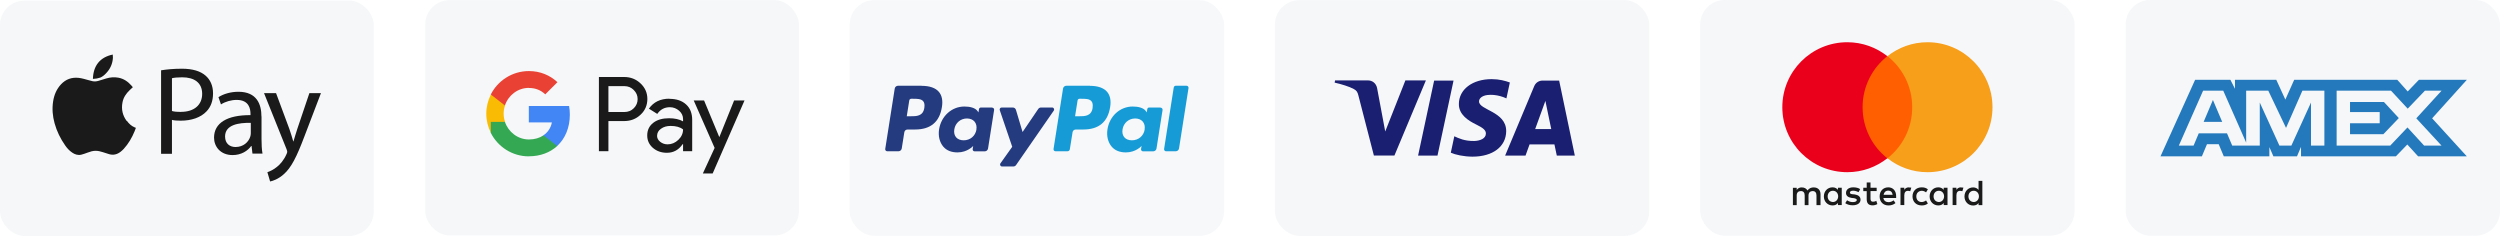 <?xml version="1.0" encoding="UTF-8"?>
<svg id="Layer_2" data-name="Layer 2" xmlns="http://www.w3.org/2000/svg" viewBox="0 0 328.56 31">
  <defs>
    <style>
      .cls-1 {
        fill: #f79e1b;
      }

      .cls-2 {
        fill: #fabb05;
      }

      .cls-3 {
        fill: #eb001b;
      }

      .cls-4 {
        fill: #e94235;
      }

      .cls-5 {
        fill: #ff5f00;
      }

      .cls-6, .cls-7 {
        fill: #d1dae3;
      }

      .cls-8 {
        fill: #253b80;
      }

      .cls-9 {
        fill: #2478bc;
      }

      .cls-10 {
        fill: #4285f4;
      }

      .cls-11 {
        fill: #34a853;
      }

      .cls-12 {
        fill: #179bd7;
      }

      .cls-13 {
        fill: #1a1f71;
      }

      .cls-14 {
        fill: #1a1a1a;
      }

      .cls-7, .cls-15 {
        opacity: .2;
      }
    </style>
  </defs>
  <g id="Layer_1-2" data-name="Layer 1">
    <g>
      <rect class="cls-7" x="279.36" y="0" width="49.2" height="30.97" rx="3.22" ry="3.22"/>
      <path class="cls-9" d="M288.49,10.49l-4.55,10.06h5.44l.67-1.6h1.54l.67,1.6h5.99v-1.22l.53,1.22h3.1l.53-1.25v1.25h12.46l1.51-1.56,1.42,1.56h6.4s-4.56-5-4.56-5l4.56-5.06h-6.3l-1.47,1.53-1.37-1.53h-13.55l-1.16,2.6-1.19-2.6h-5.43v1.18l-.6-1.18h-4.64Zm1.05,1.43h2.65l3.01,6.82v-6.82h2.91l2.33,4.89,2.15-4.89h2.89v7.22h-1.76v-5.66s-2.58,5.66-2.58,5.66h-1.57l-2.58-5.66v5.66h-3.62l-.69-1.62h-3.71l-.68,1.62h-1.94l3.19-7.22Zm17.55,0h7.15l2.19,2.36,2.26-2.36h2.19l-3.32,3.63,3.32,3.59h-2.29l-2.19-2.39-2.27,2.39h-7.04v-7.21h0Zm-16.26,1.22l-1.22,2.88h2.44l-1.22-2.88Zm18.02,.27v1.32h3.9v1.47h-3.9v1.44h4.38l2.03-2.12-1.95-2.11h-4.46Z"/>
    </g>
    <g>
      <rect class="cls-7" x="167.55" y=".02" width="49.2" height="30.97" rx="3.22" ry="3.22"/>
      <path id="path4163" class="cls-13" d="M191.03,10.59l-2.11,9.86h-2.55l2.11-9.86h2.55Zm10.73,6.37l1.34-3.7,.77,3.7h-2.12Zm2.85,3.49h2.36l-2.06-9.86h-2.18c-.49,0-.9,.28-1.09,.72l-3.83,9.14h2.68l.53-1.47h3.27l.31,1.47Zm-6.66-3.22c.01-2.6-3.6-2.75-3.57-3.91,0-.35,.34-.73,1.08-.83,.37-.05,1.37-.09,2.52,.44l.45-2.09c-.61-.22-1.4-.44-2.39-.44-2.52,0-4.3,1.34-4.31,3.26-.02,1.42,1.27,2.21,2.23,2.68,.99,.48,1.33,.79,1.32,1.22,0,.66-.79,.95-1.53,.97-1.28,.02-2.03-.35-2.62-.62l-.46,2.16c.6,.27,1.7,.51,2.84,.52,2.68,0,4.43-1.32,4.44-3.37m-10.56-6.64l-4.13,9.86h-2.7l-2.03-7.87c-.12-.48-.23-.66-.61-.87-.61-.33-1.63-.64-2.52-.84l.06-.29h4.34c.55,0,1.05,.37,1.18,1l1.07,5.71,2.65-6.71h2.68Z"/>
    </g>
    <g>
      <g class="cls-15">
        <rect class="cls-6" x="111.67" y=".02" width="49.2" height="30.97" rx="3.22" ry="3.22"/>
      </g>
      <path class="cls-8" d="M121.48,14.17c-.17,1.11-1.02,1.11-1.84,1.11h-.47l.33-2.08c.02-.13,.13-.22,.26-.22h.21c.56,0,1.09,0,1.36,.32,.16,.19,.21,.47,.15,.86Zm-.36-2.9h-3.1c-.21,0-.39,.15-.43,.36l-1.25,7.95c-.02,.16,.1,.3,.26,.3h1.48c.21,0,.39-.15,.43-.36l.34-2.14c.03-.21,.21-.36,.43-.36h.98c2.04,0,3.22-.99,3.53-2.95,.14-.86,0-1.53-.4-2-.44-.52-1.22-.79-2.26-.79Z"/>
      <path class="cls-8" d="M128.33,17.02c-.14,.85-.82,1.42-1.68,1.42-.43,0-.78-.14-1-.4-.22-.26-.3-.63-.23-1.04,.13-.84,.82-1.43,1.66-1.43,.42,0,.76,.14,.99,.4,.23,.27,.32,.64,.25,1.05Zm2.07-2.89h-1.48c-.13,0-.24,.09-.26,.22l-.07,.42-.1-.15c-.32-.47-1.04-.62-1.75-.62-1.64,0-3.04,1.24-3.32,2.99-.14,.87,.06,1.7,.55,2.28,.45,.53,1.1,.76,1.87,.76,1.32,0,2.06-.85,2.06-.85l-.07,.41c-.02,.16,.1,.3,.25,.3h1.34c.21,0,.39-.15,.43-.36l.8-5.08c.03-.16-.1-.3-.25-.3Z"/>
      <path class="cls-8" d="M138.3,14.13h-1.49c-.14,0-.28,.07-.36,.19l-2.06,3.03-.87-2.91c-.05-.18-.22-.31-.41-.31h-1.47c-.18,0-.3,.17-.25,.34l1.64,4.82-1.55,2.18c-.12,.17,0,.41,.21,.41h1.49c.14,0,.27-.07,.35-.18l4.96-7.16c.12-.17,0-.41-.21-.41Z"/>
      <path class="cls-12" d="M143.6,14.17c-.17,1.11-1.02,1.11-1.84,1.11h-.47l.33-2.08c.02-.13,.13-.22,.25-.22h.21c.56,0,1.09,0,1.36,.32,.16,.19,.21,.47,.15,.86Zm-.36-2.9h-3.1c-.21,0-.39,.15-.43,.36l-1.25,7.95c-.02,.16,.1,.3,.25,.3h1.59c.15,0,.27-.11,.3-.25l.36-2.25c.03-.21,.21-.36,.43-.36h.98c2.04,0,3.22-.99,3.53-2.95,.14-.86,0-1.53-.4-2-.44-.52-1.22-.79-2.26-.79Z"/>
      <path class="cls-12" d="M150.44,17.02c-.14,.85-.82,1.42-1.68,1.42-.43,0-.78-.14-1-.4-.22-.26-.3-.63-.23-1.04,.13-.84,.82-1.43,1.66-1.43,.42,0,.76,.14,.99,.4,.23,.27,.32,.64,.25,1.05Zm2.07-2.89h-1.48c-.13,0-.24,.09-.25,.22l-.07,.42-.1-.15c-.32-.47-1.04-.62-1.75-.62-1.64,0-3.04,1.24-3.31,2.99-.14,.87,.06,1.7,.55,2.28,.45,.53,1.1,.76,1.87,.76,1.32,0,2.06-.85,2.06-.85l-.07,.41c-.02,.16,.1,.3,.26,.3h1.34c.21,0,.39-.15,.43-.36l.8-5.08c.02-.16-.1-.3-.26-.3Z"/>
      <path class="cls-12" d="M154.26,11.48l-1.27,8.1c-.02,.16,.1,.3,.25,.3h1.28c.21,0,.39-.15,.43-.36l1.25-7.95c.02-.16-.1-.3-.25-.3h-1.43c-.13,0-.24,.09-.25,.22Z"/>
    </g>
    <g>
      <rect class="cls-7" x="223.45" y="0" width="49.2" height="30.97" rx="3.22" ry="3.22"/>
      <path class="cls-14" d="M239.26,26.95v-1.42c0-.55-.33-.9-.9-.9-.28,0-.59,.09-.81,.4-.17-.26-.4-.4-.76-.4-.24,0-.47,.07-.66,.33v-.28h-.5v2.28h.5v-1.26c0-.4,.21-.59,.55-.59s.5,.21,.5,.59v1.26h.5v-1.26c0-.4,.24-.59,.55-.59,.33,0,.5,.21,.5,.59v1.26h.55Zm7.38-2.28h-.81v-.69h-.5v.69h-.45v.45h.45v1.04c0,.52,.21,.83,.78,.83,.21,0,.45-.07,.62-.17l-.14-.43c-.14,.09-.31,.12-.43,.12-.24,0-.33-.14-.33-.38v-1.02h.81v-.45h0Zm4.22-.05c-.28,0-.47,.14-.59,.33v-.28h-.5v2.28h.5v-1.28c0-.38,.17-.59,.47-.59,.09,0,.21,.02,.31,.05l.14-.47c-.09-.02-.24-.02-.33-.02h0Zm-6.38,.24c-.24-.17-.57-.24-.92-.24-.57,0-.95,.28-.95,.74,0,.38,.28,.59,.78,.66l.24,.02c.26,.05,.4,.12,.4,.24,0,.17-.19,.28-.52,.28s-.59-.12-.76-.24l-.24,.38c.26,.19,.62,.28,.97,.28,.66,0,1.04-.31,1.04-.74,0-.4-.31-.62-.78-.69l-.24-.02c-.21-.02-.38-.07-.38-.21,0-.17,.17-.26,.43-.26,.28,0,.57,.12,.71,.19l.21-.4h0Zm13.23-.24c-.28,0-.47,.14-.59,.33v-.28h-.5v2.28h.5v-1.28c0-.38,.17-.59,.47-.59,.09,0,.21,.02,.31,.05l.14-.47c-.09-.02-.24-.02-.33-.02h0Zm-6.36,1.19c0,.69,.47,1.19,1.21,1.19,.33,0,.57-.07,.81-.26l-.24-.4c-.19,.14-.38,.21-.59,.21-.4,0-.69-.28-.69-.74,0-.43,.28-.71,.69-.74,.21,0,.4,.07,.59,.21l.24-.4c-.24-.19-.47-.26-.81-.26-.74,0-1.21,.5-1.21,1.19h0Zm4.6,0v-1.14h-.5v.28c-.17-.21-.4-.33-.71-.33-.64,0-1.14,.5-1.14,1.19s.5,1.19,1.14,1.19c.33,0,.57-.12,.71-.33v.28h.5v-1.14Zm-1.83,0c0-.4,.26-.74,.69-.74,.4,0,.69,.31,.69,.74,0,.4-.28,.74-.69,.74-.43-.02-.69-.33-.69-.74h0Zm-5.95-1.19c-.66,0-1.14,.47-1.14,1.19s.47,1.19,1.16,1.19c.33,0,.66-.09,.92-.31l-.24-.36c-.19,.14-.43,.24-.66,.24-.31,0-.62-.14-.69-.55h1.68v-.19c.02-.74-.4-1.21-1.04-1.21h0Zm0,.43c.31,0,.52,.19,.57,.55h-1.19c.05-.31,.26-.55,.62-.55h0Zm12.36,.76v-2.04h-.5v1.19c-.17-.21-.4-.33-.71-.33-.64,0-1.14,.5-1.14,1.19s.5,1.19,1.14,1.19c.33,0,.57-.12,.71-.33v.28h.5v-1.14Zm-1.83,0c0-.4,.26-.74,.69-.74,.4,0,.69,.31,.69,.74,0,.4-.28,.74-.69,.74-.43-.02-.69-.33-.69-.74h0Zm-16.65,0v-1.14h-.5v.28c-.17-.21-.4-.33-.71-.33-.64,0-1.14,.5-1.14,1.19s.5,1.19,1.14,1.19c.33,0,.57-.12,.71-.33v.28h.5v-1.14Zm-1.85,0c0-.4,.26-.74,.69-.74,.4,0,.69,.31,.69,.74,0,.4-.28,.74-.69,.74-.43-.02-.69-.33-.69-.74Z"/>
      <rect class="cls-5" x="244.31" y="7.38" width="7.47" height="13.42"/>
      <path class="cls-3" d="M244.79,14.09c0-2.73,1.28-5.15,3.25-6.71-1.45-1.14-3.27-1.83-5.26-1.83-4.72,0-8.54,3.82-8.54,8.54s3.82,8.54,8.54,8.54c1.99,0,3.82-.69,5.26-1.83-1.97-1.54-3.25-3.98-3.25-6.71Z"/>
      <path class="cls-1" d="M261.86,14.09c0,4.72-3.82,8.54-8.54,8.54-1.99,0-3.82-.69-5.26-1.83,1.99-1.57,3.25-3.98,3.25-6.71s-1.28-5.15-3.25-6.71c1.45-1.14,3.27-1.83,5.26-1.83,4.72,0,8.54,3.84,8.54,8.54Z"/>
    </g>
    <g>
      <rect class="cls-7" x="55.88" y=".02" width="49.12" height="30.92" rx="3.21" ry="3.21"/>
      <g id="Fill-1">
        <path class="cls-14" d="M79.96,11.32v3.4h2.1c.5,0,.91-.17,1.24-.5,.34-.34,.5-.74,.5-1.2s-.17-.85-.5-1.18c-.33-.34-.74-.52-1.24-.52h-2.1Zm0,4.6v3.95h-1.25V10.12h3.32c.84,0,1.56,.28,2.15,.84,.6,.56,.9,1.25,.9,2.05s-.3,1.52-.9,2.07c-.58,.55-1.3,.83-2.15,.83h-2.07Z"/>
      </g>
      <path id="Fill-3" class="cls-14" d="M86.35,17.82c0,.33,.14,.6,.42,.82,.28,.22,.6,.33,.97,.33,.53,0,1-.2,1.41-.59,.41-.39,.62-.85,.62-1.37-.39-.31-.94-.46-1.63-.46-.51,0-.93,.12-1.27,.37-.34,.24-.51,.55-.51,.91m1.62-4.84c.93,0,1.66,.25,2.19,.74,.54,.49,.8,1.17,.8,2.03v4.11h-1.2v-.93h-.05c-.52,.76-1.21,1.14-2.07,1.14-.74,0-1.35-.22-1.85-.65-.5-.44-.74-.98-.74-1.63,0-.69,.26-1.24,.78-1.65,.52-.41,1.22-.61,2.09-.61,.74,0,1.36,.14,1.84,.41v-.29c0-.44-.17-.8-.52-1.11-.35-.3-.75-.46-1.21-.46-.7,0-1.25,.29-1.66,.88l-1.1-.69c.61-.87,1.51-1.31,2.7-1.31"/>
      <g id="Fill-5">
        <polygon class="cls-14" points="97.85 13.2 93.66 22.8 92.37 22.8 93.92 19.44 91.17 13.2 92.53 13.2 94.52 17.99 94.55 17.99 96.48 13.2 97.85 13.2"/>
      </g>
      <path id="Fill-12" class="cls-2" d="M66.37,16.01c-.11-.34-.18-.7-.18-1.07s.06-.73,.18-1.07v-1.44h-1.86c-.38,.76-.6,1.61-.6,2.51s.22,1.76,.6,2.51l1.86-1.44Z"/>
      <path id="Fill-8" class="cls-10" d="M74.89,15.07c0-.39-.03-.77-.1-1.14h-5.29v2.16h3.03c-.13,.7-.52,1.3-1.12,1.7v1.4h1.81c1.06-.97,1.67-2.42,1.67-4.12"/>
      <path id="Fill-10" class="cls-11" d="M69.51,20.54c1.51,0,2.79-.5,3.72-1.35l-1.81-1.4c-.5,.34-1.15,.54-1.91,.54-1.46,0-2.7-.98-3.15-2.31h-1.86v1.44c.92,1.83,2.82,3.09,5.01,3.09"/>
      <path id="Fill-14" class="cls-4" d="M69.51,11.56c.83,0,1.57,.28,2.15,.84h0s1.6-1.6,1.6-1.6c-.97-.9-2.24-1.46-3.75-1.46-2.19,0-4.09,1.26-5.01,3.08l1.86,1.44c.44-1.33,1.68-2.31,3.15-2.31"/>
    </g>
    <g>
      <rect class="cls-7" x="0" y=".08" width="49.12" height="30.92" rx="3.21" ry="3.21"/>
      <path class="cls-14" d="M16.65,15.9c-.54-.73-.73-1.55-.55-2.45,.12-.65,.48-1.16,.95-1.61,.13-.13,.27-.25,.4-.37,0-.01,0-.02-.01-.03-.06-.07-.11-.13-.17-.2-.46-.52-1.01-.9-1.71-1.03-.54-.1-1.07-.06-1.59,.1-.35,.1-.7,.22-1.05,.32-.25,.07-.5,.1-.76,.04-.18-.05-.36-.08-.54-.14-.43-.12-.86-.25-1.3-.3-.9-.09-1.66,.18-2.29,.84-.6,.64-.92,1.41-1.05,2.26-.15,.97-.07,1.92,.19,2.86,.29,1.06,.77,2.03,1.4,2.93,.25,.36,.54,.68,.91,.93,.36,.25,.76,.38,1.2,.28,.28-.07,.55-.17,.82-.27,.35-.13,.71-.25,1.09-.24,.31,0,.61,.08,.9,.17,.28,.09,.57,.18,.85,.27,.57,.17,1.08,.03,1.54-.34,.13-.11,.26-.22,.38-.35,.62-.68,1.08-1.47,1.43-2.32,.06-.15,.11-.3,.17-.45-.06-.02-.11-.04-.16-.06-.43-.18-.75-.48-1.02-.85Zm-3.54-5.67c.33-.13,.6-.35,.84-.61,.54-.56,.84-1.23,.89-2.01,0-.14-.01-.29-.02-.44-1.69,.35-2.56,1.47-2.61,3.2,0,0,0,0,.01,0,.3-.02,.6-.05,.88-.16Zm13.92-.28c-.66-.59-1.7-.92-3.11-.92-1.15,0-2.06,.1-2.75,.21v10.97h1.43v-4.45c.33,.08,.72,.1,1.15,.1,1.4,0,2.63-.41,3.39-1.22,.56-.58,.86-1.37,.86-2.37s-.36-1.79-.97-2.32Zm-3.24,4.76c-.48,0-.87-.03-1.19-.12v-4.31c.25-.07,.72-.12,1.35-.12,1.58,0,2.62,.71,2.62,2.17s-1.05,2.37-2.78,2.37Zm16.87-2.47l-1.58,4.68c-.2,.58-.36,1.19-.51,1.66h-.03c-.13-.48-.33-1.1-.51-1.63l-1.75-4.71h-1.58l2.95,7.34c.07,.18,.1,.3,.1,.38s-.05,.2-.12,.35c-.33,.74-.82,1.3-1.22,1.61-.43,.36-.91,.59-1.27,.71l.36,1.22c.36-.07,1.07-.31,1.78-.94,.99-.86,1.7-2.26,2.73-4.99l2.17-5.68h-1.53Zm-6.3,3.08c0-1.6-.59-3.26-3.03-3.26-1,0-1.96,.28-2.62,.71l.33,.95c.56-.36,1.33-.59,2.07-.59,1.63,0,1.81,1.19,1.81,1.84v.16c-3.08-.02-4.79,1.04-4.79,2.96,0,1.15,.82,2.29,2.44,2.29,1.14,0,1.99-.56,2.44-1.19h.05l.12,1h1.32c-.1-.54-.13-1.22-.13-1.91v-2.98Zm-1.4,2.21c0,.15-.03,.31-.08,.46-.23,.68-.89,1.33-1.93,1.33-.74,0-1.37-.44-1.37-1.38,0-1.55,1.79-1.83,3.38-1.79v1.38Z"/>
    </g>
  </g>
</svg>
